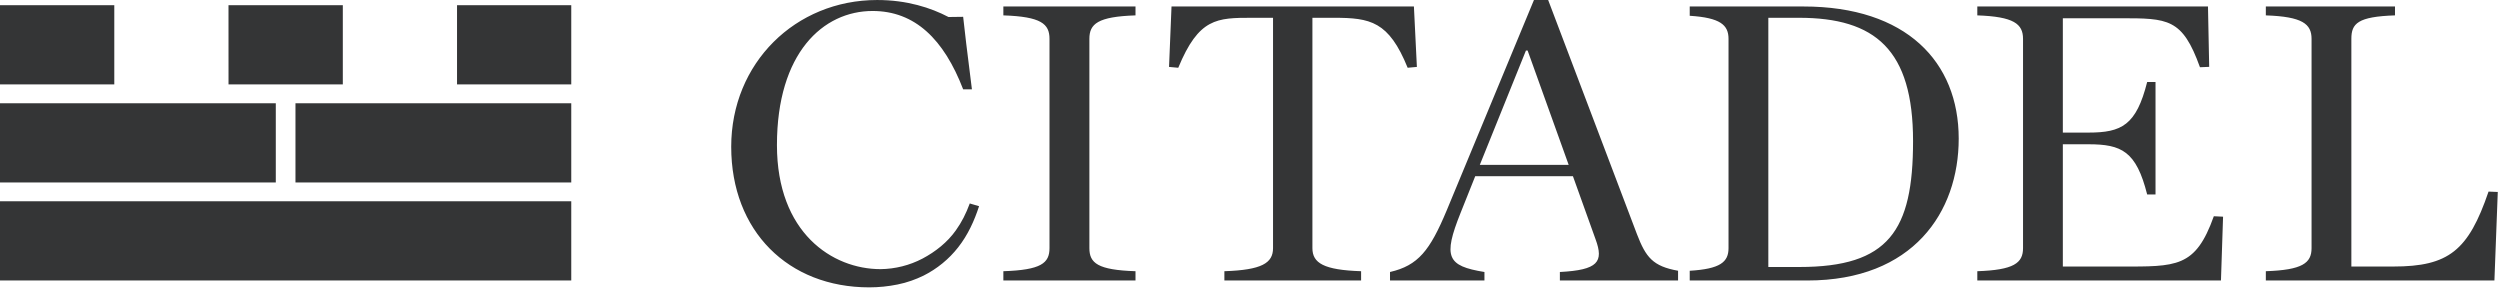 <?xml version="1.0" encoding="utf-8"?>
<svg xmlns="http://www.w3.org/2000/svg" width="198" height="23" viewBox="0 0 198 23" fill="none">
<path d="M0 22.215H45.244V15.938H0V22.215ZM0 6.683H9.052V0.412H0V6.683ZM18.099 6.683H27.151V0.412H18.097L18.099 6.683ZM36.197 6.683H45.244V0.412H36.197V6.683ZM21.843 14.449H0V8.178H21.843V14.449ZM45.244 14.449H23.401V8.178H45.244V14.449ZM79.466 21.48C82.46 21.383 83.12 20.837 83.12 19.655V3.074C83.12 1.892 82.46 1.317 79.466 1.218V0.514H89.932V1.218C86.94 1.317 86.279 1.892 86.279 3.074V19.655C86.279 20.837 86.94 21.383 89.932 21.48V22.215H79.466V21.48ZM96.974 21.48C99.929 21.383 100.824 20.837 100.824 19.655V1.409H99.164C96.374 1.409 94.944 1.429 93.318 5.367L92.588 5.3L92.784 0.514H111.982L112.217 5.3L111.486 5.366C109.992 1.682 108.53 1.409 105.639 1.409H103.943V19.655C103.943 20.837 104.844 21.383 107.799 21.48V22.215H96.971V21.48H96.974ZM156.603 21.48C159.488 21.383 160.224 20.837 160.224 19.655V3.074C160.224 1.892 159.487 1.317 156.603 1.218V0.514H174.872L174.968 5.295L174.237 5.325C172.844 1.45 171.714 1.445 167.927 1.445H163.377V10.501H165.404C168.028 10.501 169.19 9.926 170.055 6.497H170.717V15.4H170.055C169.19 11.971 168.028 11.426 165.404 11.426H163.377V21.11H167.927C172.38 21.11 173.874 21.222 175.335 17.126L176.067 17.162L175.9 22.215H156.603V21.48ZM179.454 21.48C182.344 21.383 183.075 20.837 183.075 19.655V3.074C183.075 1.892 182.344 1.317 179.454 1.218V0.514H189.684V1.218C186.729 1.317 186.228 1.862 186.228 3.074V21.109H189.552C193.935 21.109 195.498 19.846 197.093 15.174L197.824 15.204L197.558 22.215H179.454V21.48ZM142.509 21.146H140.052V1.409H142.478C148.522 1.409 151.514 3.938 151.514 11.175C151.514 18.278 149.583 21.146 142.509 21.146ZM142.84 0.514H133.826V1.25C136.243 1.404 136.899 1.974 136.899 3.074V19.655C136.899 20.755 136.243 21.3 133.826 21.445V22.215H143.144C151.514 22.215 155.13 16.803 155.13 10.979C155.13 4.9 150.98 0.514 142.84 0.514ZM117.2 13.06L120.854 4.004H120.988L124.24 13.06H117.2ZM129.654 18.566L122.614 0H121.489L114.575 16.674C113.248 19.845 112.319 21.028 110.089 21.542V22.215H117.568V21.542C114.608 21.063 114.277 20.359 115.674 16.87L116.838 13.955H124.576L126.369 18.951C127.03 20.745 126.566 21.383 123.542 21.542V22.215H132.903V21.443C130.903 21.088 130.354 20.375 129.654 18.566ZM69.109 0.87C65.187 0.87 61.534 4.195 61.534 11.493C61.534 18.437 65.918 21.316 69.737 21.316C70.901 21.303 72.044 21.015 73.066 20.478C74.096 19.933 75.034 19.188 75.701 18.247C76.17 17.59 76.507 16.921 76.805 16.114L77.542 16.33C77.168 17.487 76.651 18.617 75.887 19.588C75.155 20.525 74.215 21.292 73.136 21.834C72.827 21.984 72.51 22.116 72.185 22.23C71.826 22.357 71.457 22.458 71.082 22.533C70.346 22.683 69.595 22.758 68.843 22.759C62.43 22.759 57.912 18.309 57.912 11.622C57.912 4.996 62.995 0.001 69.471 0.001C71.829 0.001 73.722 0.612 75.12 1.347L76.282 1.332L76.522 3.429L76.976 7.074H76.282C74.752 3.105 72.463 0.87 69.108 0.87" fill="#343536"/>
</svg>